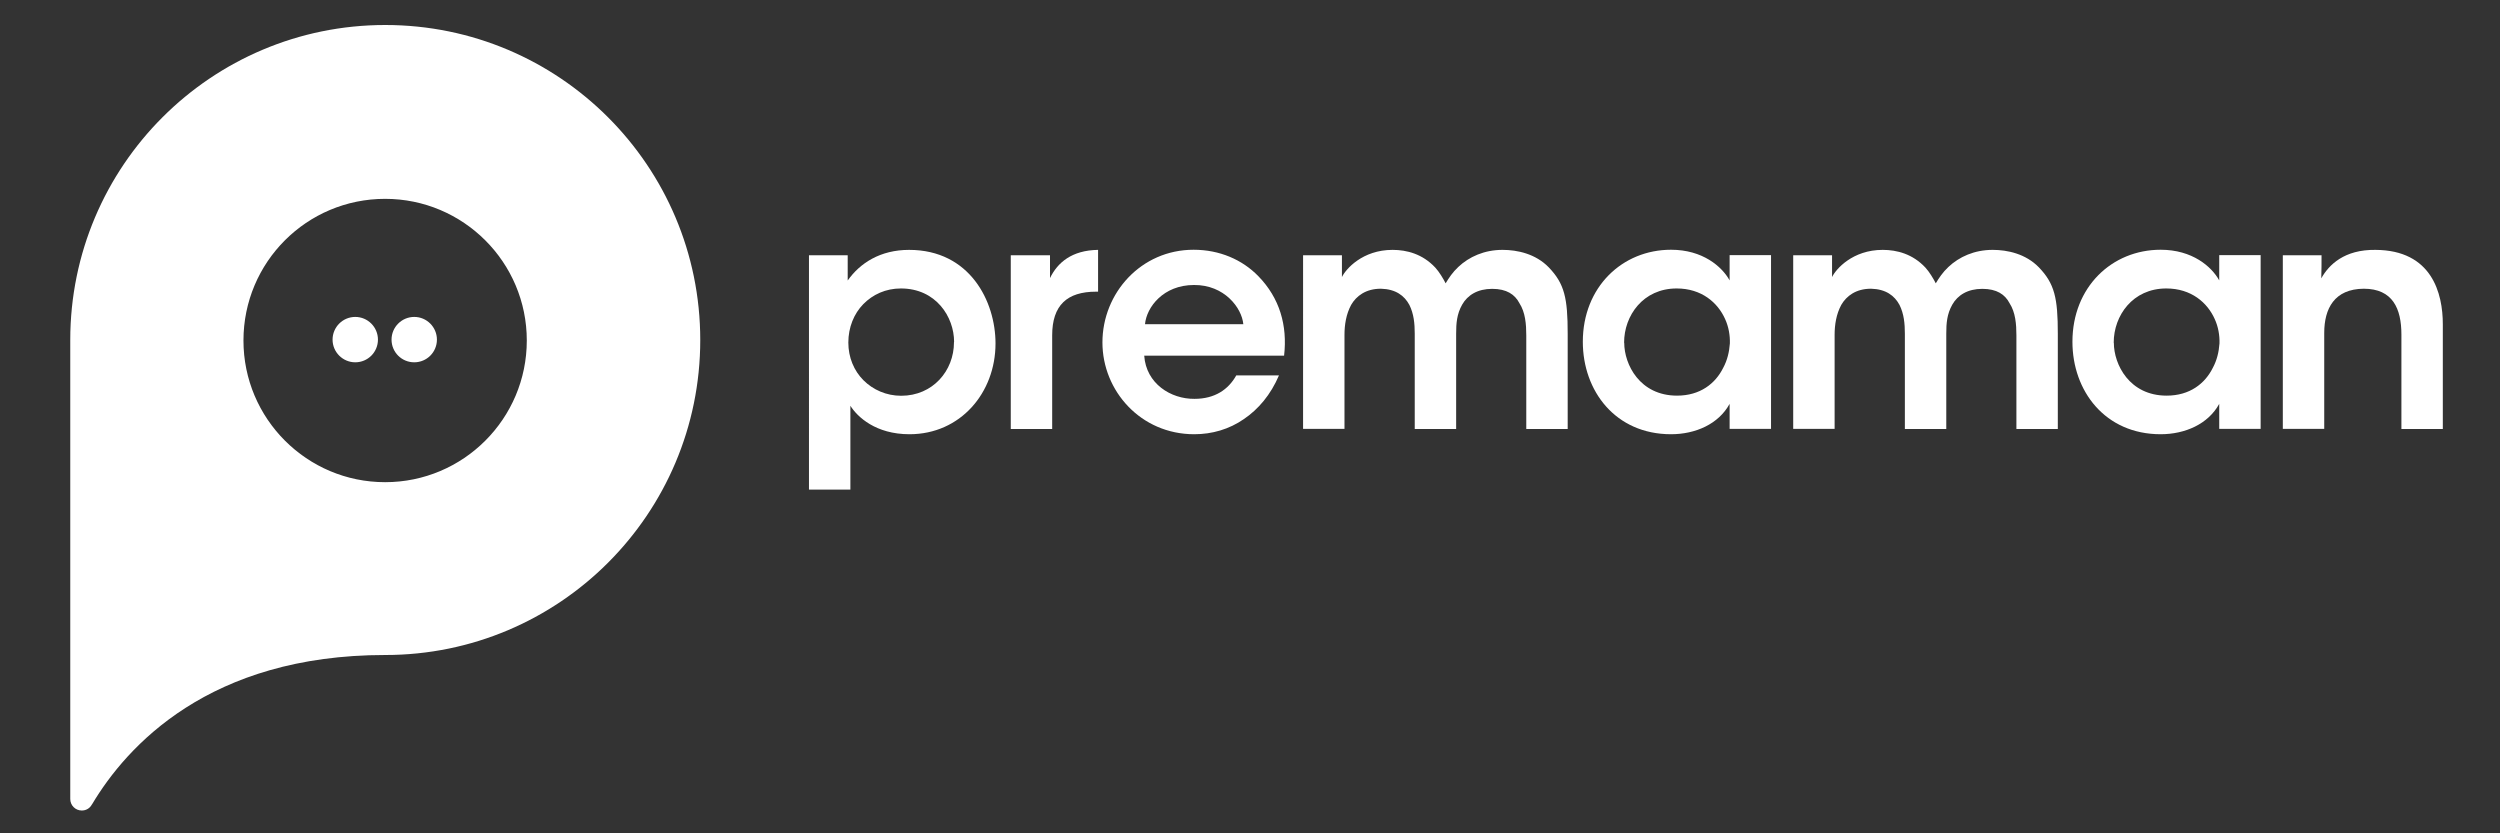 <?xml version="1.0" encoding="utf-8"?>
<!-- Generator: Adobe Illustrator 25.4.1, SVG Export Plug-In . SVG Version: 6.00 Build 0)  -->
<svg version="1.1" id="Calque_2" xmlns="http://www.w3.org/2000/svg" xmlns:xlink="http://www.w3.org/1999/xlink" x="0px" y="0px"
	 viewBox="0 0 195 65" style="enable-background:new 0 0 195 65;" xml:space="preserve">
<rect x="0" y="0" width="195" height="65" fill="#333333" stroke="none"/>
<style type="text/css">
	.st0{fill:#FFFFFF;}
</style>
<path class="st0" d="M30.05,1.95c-13.57,0-24.57,11-24.57,24.57V62.3l0,0.02c0,0.5,0.4,0.9,0.9,0.9c0.34,0,0.63-0.18,0.78-0.46
	l0.03-0.04c2.7-4.52,9.12-11.63,22.86-11.63c13.57,0,24.57-11,24.57-24.57C54.62,12.95,43.62,1.95,30.05,1.95 M30.04,37.61
	c-6.1,0-11.05-4.95-11.05-11.05c0-6.11,4.94-11.05,11.05-11.05c6.1,0,11.05,4.95,11.05,11.05C41.09,32.66,36.14,37.61,30.04,37.61"
	/>
<path class="st0" d="M29.48,26.49c0,0.98-0.79,1.77-1.77,1.77c-0.97,0-1.77-0.79-1.77-1.77c0-0.97,0.79-1.77,1.77-1.77
	C28.69,24.72,29.48,25.52,29.48,26.49"/>
<path class="st0" d="M34.08,26.49c0,0.98-0.79,1.77-1.77,1.77c-0.98,0-1.77-0.79-1.77-1.77c0-0.97,0.79-1.77,1.77-1.77
	C33.29,24.72,34.08,25.52,34.08,26.49"/>
<path class="st0" d="M63.09,19.91h3.03v1.97c0.96-1.36,2.54-2.39,4.79-2.39c4.74,0,6.74,4.02,6.74,7.3c0,3.85-2.74,7.08-6.71,7.08
	c-2.64,0-4.07-1.36-4.61-2.22v1.8v4.74h-3.23V19.91z M74.42,26.67c0-1.95-1.41-4.17-4.15-4.17c-1.18,0-2.2,0.47-2.94,1.23
	c-0.72,0.74-1.16,1.8-1.16,2.99c0,1.16,0.44,2.2,1.18,2.94c0.74,0.74,1.78,1.21,2.94,1.21c2.47,0,4.12-1.95,4.12-4.17V26.67z"/>
<path class="st0" d="M78.84,19.91h3.06v1.78c0.59-1.21,1.7-2.17,3.75-2.2v3.26H85.5c-2.27,0-3.43,1.06-3.43,3.41v7.3h-3.23V19.91z"
	/>
<path class="st0" d="M89.25,27.75c0.15,2.17,2.07,3.38,3.92,3.36c1.58,0,2.64-0.72,3.26-1.83h3.33c-0.64,1.5-1.6,2.64-2.74,3.41
	c-1.14,0.79-2.47,1.18-3.87,1.18c-4.17,0-7.16-3.38-7.16-7.16c0-3.85,3.01-7.23,7.11-7.23c2.02,0,3.8,0.77,5.06,2.07
	c1.65,1.7,2.27,3.82,2,6.19H89.25z M96.98,25.29c-0.12-1.28-1.48-3.08-3.85-3.06c-2.39,0-3.7,1.73-3.82,3.06H96.98z"/>
<path class="st0" d="M101.64,19.91h3.03v1.7c0.3-0.62,1.6-2.12,3.95-2.12c1.11,0,2.34,0.32,3.33,1.38c0.3,0.32,0.64,0.89,0.81,1.23
	c0.25-0.42,0.54-0.86,0.99-1.28c0.84-0.79,2.02-1.33,3.45-1.33c1.14,0,2.57,0.3,3.6,1.36c1.23,1.28,1.48,2.39,1.48,5.18v7.43h-3.23
	v-7.3c0-0.86-0.07-1.8-0.54-2.52c-0.35-0.67-0.99-1.11-2.12-1.11c-1.14,0-1.92,0.49-2.34,1.23c-0.42,0.74-0.47,1.46-0.47,2.27v7.43
	h-3.23v-7.43c0-0.79-0.07-1.55-0.42-2.25c-0.39-0.72-1.06-1.23-2.22-1.26c-1.18,0-1.92,0.57-2.32,1.26
	c-0.39,0.72-0.52,1.55-0.52,2.34v7.33h-3.23V19.91z"/>
<path class="st0" d="M138.14,33.45h-3.23V31.5c-0.86,1.58-2.67,2.37-4.57,2.37c-4.34,0-6.88-3.38-6.88-7.21
	c0-4.27,3.08-7.18,6.88-7.18c2.47,0,3.97,1.31,4.57,2.39v-1.97h3.23V33.45z M126.69,26.74c0,1.68,1.21,4.12,4.12,4.12
	c1.8,0,2.99-0.94,3.6-2.17c0.32-0.59,0.47-1.23,0.52-1.9c0.02-0.64-0.1-1.31-0.37-1.9c-0.57-1.28-1.83-2.39-3.78-2.39
	c-2.62,0-4.1,2.12-4.1,4.22V26.74z"/>
<path class="st0" d="M139.87,19.91h3.03v1.7c0.3-0.62,1.6-2.12,3.95-2.12c1.11,0,2.34,0.32,3.33,1.38c0.3,0.32,0.64,0.89,0.81,1.23
	c0.25-0.42,0.54-0.86,0.99-1.28c0.84-0.79,2.02-1.33,3.45-1.33c1.14,0,2.57,0.3,3.6,1.36c1.23,1.28,1.48,2.39,1.48,5.18v7.43h-3.23
	v-7.3c0-0.86-0.07-1.8-0.54-2.52c-0.35-0.67-0.99-1.11-2.12-1.11c-1.14,0-1.92,0.49-2.34,1.23c-0.42,0.74-0.47,1.46-0.47,2.27v7.43
	h-3.23v-7.43c0-0.79-0.07-1.55-0.42-2.25c-0.39-0.72-1.06-1.23-2.22-1.26c-1.18,0-1.92,0.57-2.32,1.26
	c-0.39,0.72-0.52,1.55-0.52,2.34v7.33h-3.23V19.91z"/>
<path class="st0" d="M176.33,33.45h-3.23V31.5c-0.86,1.58-2.67,2.37-4.57,2.37c-4.34,0-6.88-3.38-6.88-7.21
	c0-4.27,3.08-7.18,6.88-7.18c2.47,0,3.97,1.31,4.57,2.39v-1.97h3.23V33.45z M164.88,26.74c0,1.68,1.21,4.12,4.12,4.12
	c1.8,0,2.99-0.94,3.6-2.17c0.32-0.59,0.47-1.23,0.52-1.9c0.02-0.64-0.1-1.31-0.37-1.9c-0.57-1.28-1.83-2.39-3.78-2.39
	c-2.62,0-4.1,2.12-4.1,4.22V26.74z"/>
<path class="st0" d="M178.05,19.91h3.03c0,0.59,0,1.16-0.02,1.8c0.59-1.06,1.8-2.25,4.22-2.22c4.42,0.02,5.26,3.4,5.26,5.8v8.17
	h-3.23V26.1c0-2.02-0.67-3.58-2.94-3.58c-2.29,0.02-3.08,1.55-3.08,3.45v7.48h-3.23V19.91z"/>
</svg>
